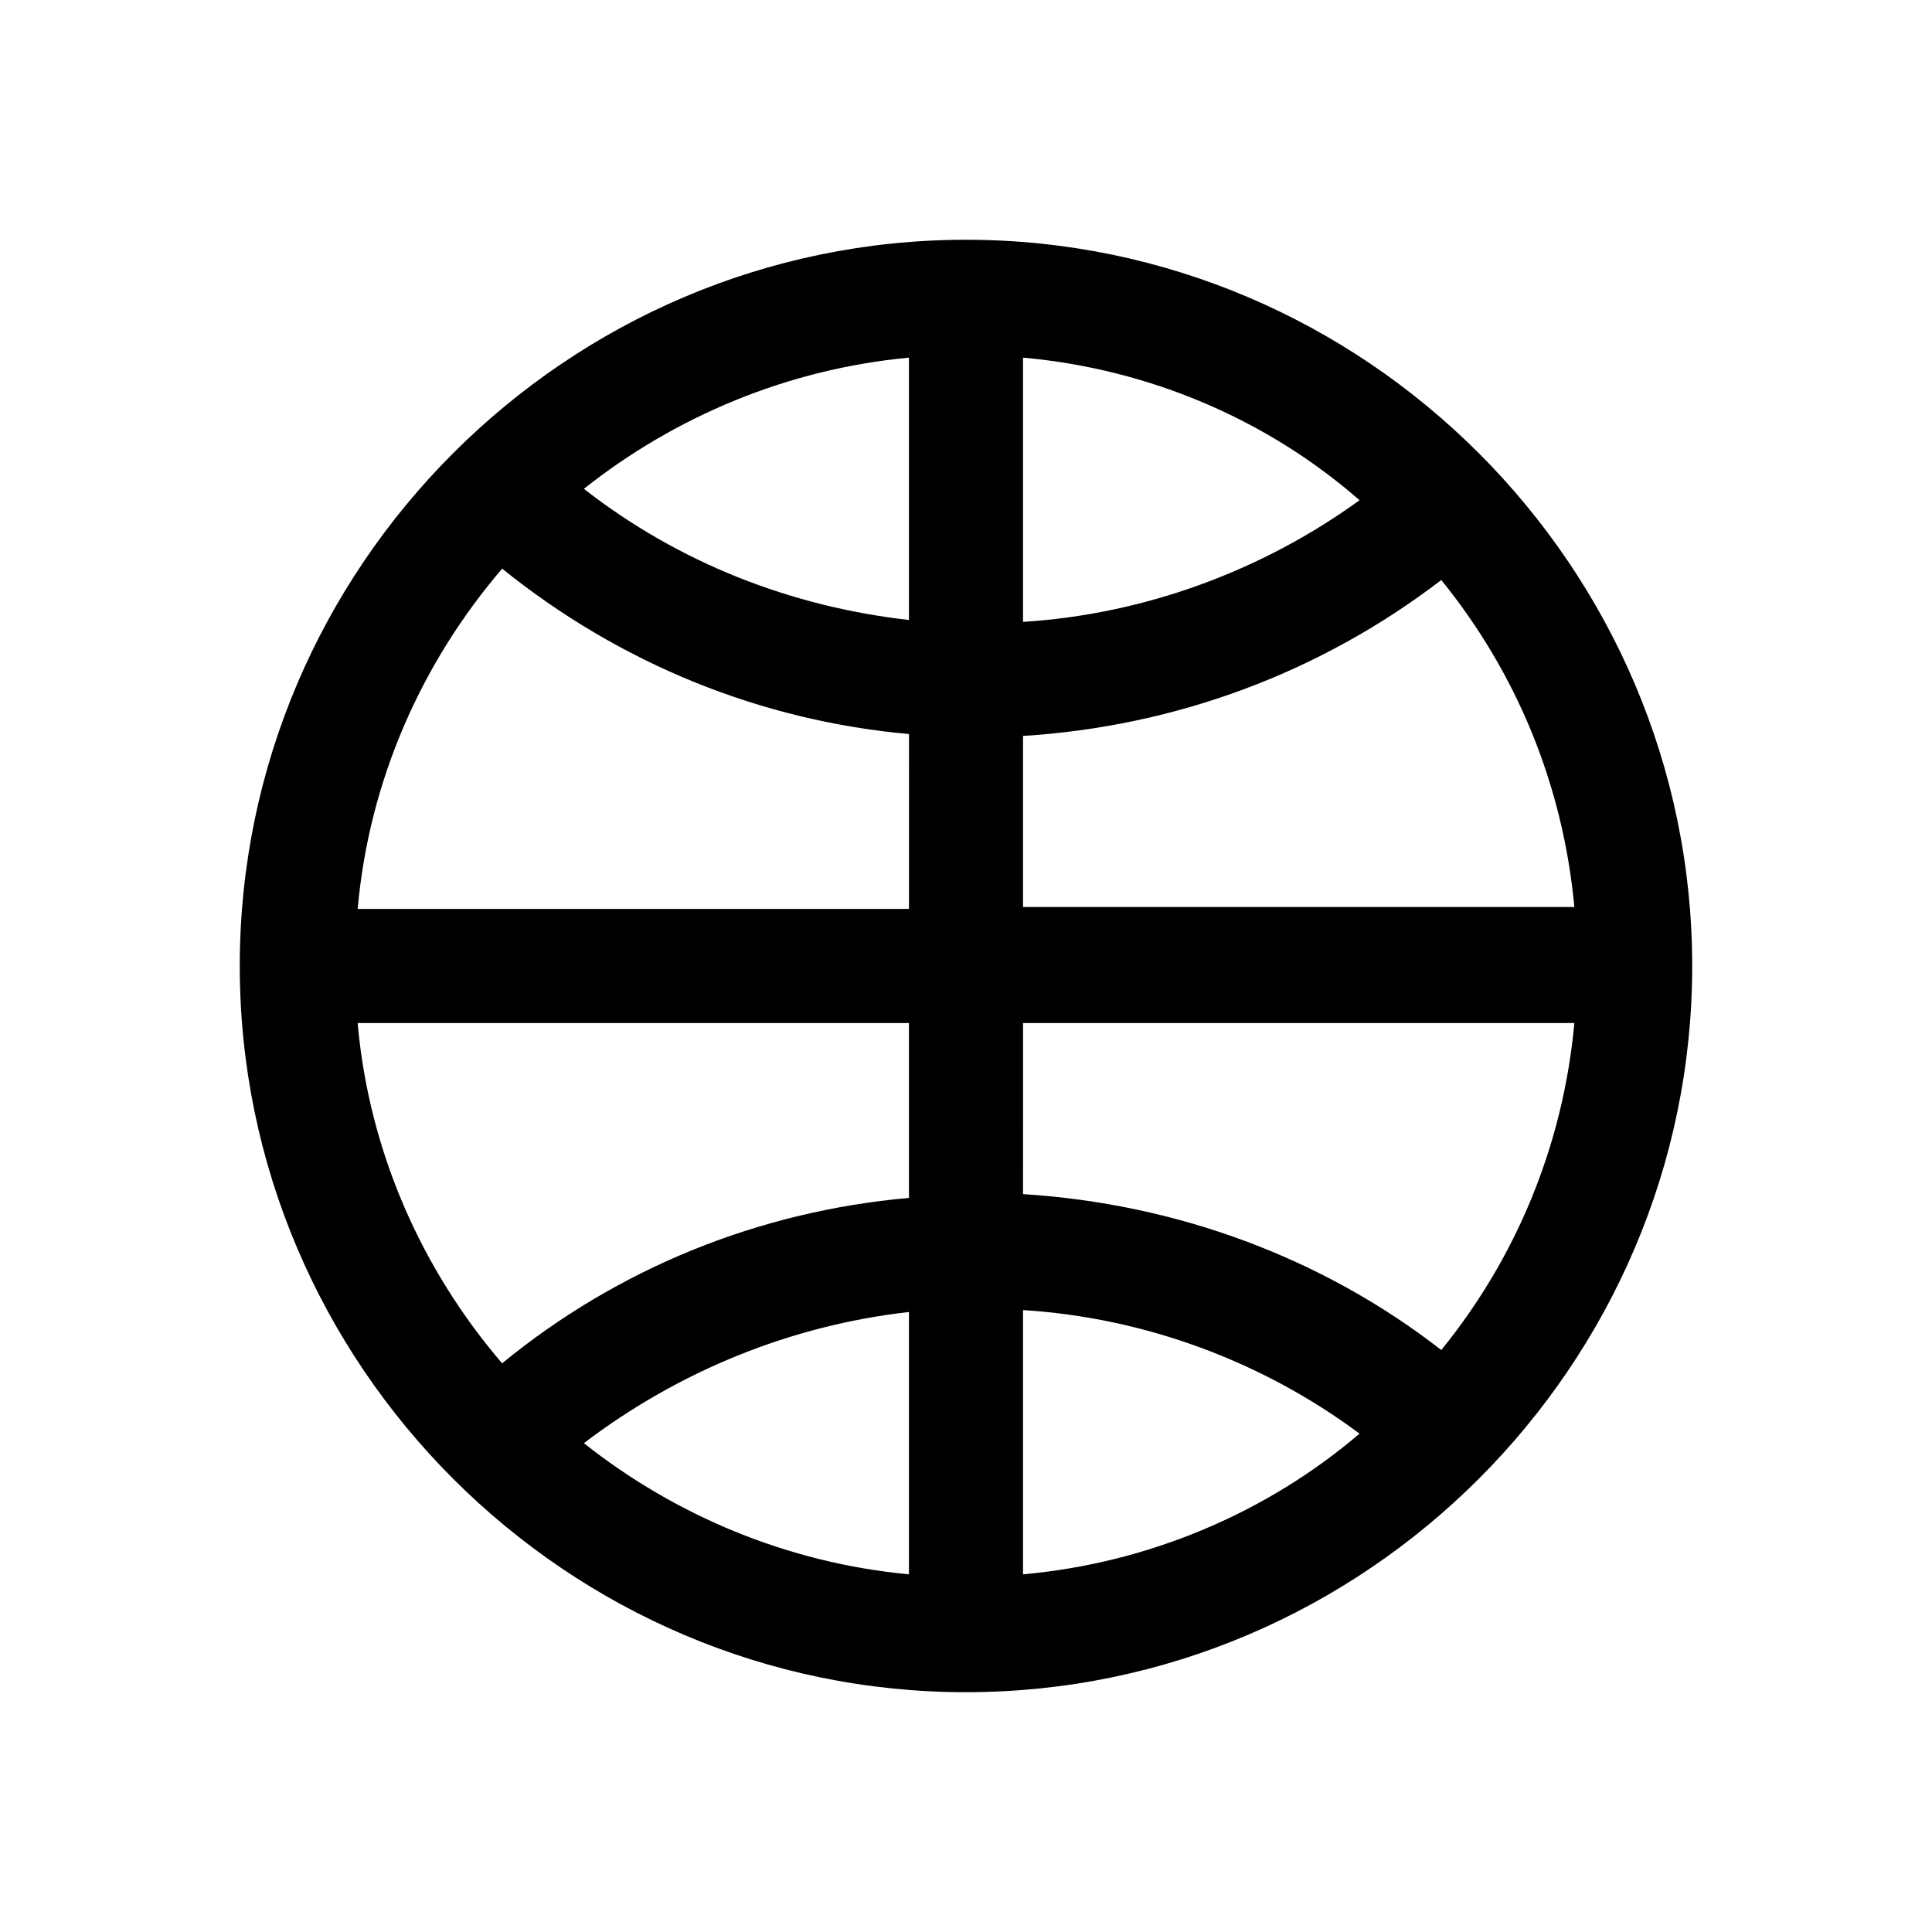 <?xml version="1.0" encoding="UTF-8"?>
<!-- The Best Svg Icon site in the world: iconSvg.co, Visit us! https://iconsvg.co -->
<svg fill="#000000" width="800px" height="800px" version="1.1" viewBox="144 144 512 512" xmlns="http://www.w3.org/2000/svg">
 <path d="m400 592.45c105.8 0 192.45-86.656 192.45-192.45 0-105.8-86.656-192.46-192.45-192.46-105.8 0-192.46 86.656-192.46 192.46 0 105.8 86.656 192.45 192.46 192.45zm-15.117-31.234c-32.242-3.023-61.969-15.617-86.152-34.762 25.191-19.145 54.914-31.234 86.152-34.762zm30.23 0v-70.031c32.242 2.016 63.48 13.602 89.176 32.746-24.184 20.66-55.422 34.262-89.176 37.285zm110.84-59.449c-31.738-24.688-70.535-38.793-110.84-41.312l0.004-45.344h146.11c-3.023 32.746-15.621 62.473-35.27 86.656zm-110.84-116.89v-45.848c40.305-2.519 78.594-16.625 110.84-41.312 19.648 24.184 32.242 53.906 35.266 86.656h-146.11zm0-76.074v-70.027c33.754 3.023 64.992 16.625 89.176 37.785-25.695 18.641-56.934 30.227-89.176 32.242zm-30.23-70.027v69.527c-31.234-3.527-60.961-15.113-86.152-34.762 24.184-19.148 53.91-31.746 86.152-34.766zm-107.81 55.922c31.234 25.191 68.52 40.305 107.82 43.832l-0.004 46.348h-146.1c3.019-34.258 17.129-65.492 38.289-90.18zm107.81 120.41v46.352c-39.801 3.527-77.082 18.641-107.82 43.832-21.156-24.688-35.266-55.926-38.285-90.184z"/>
</svg>